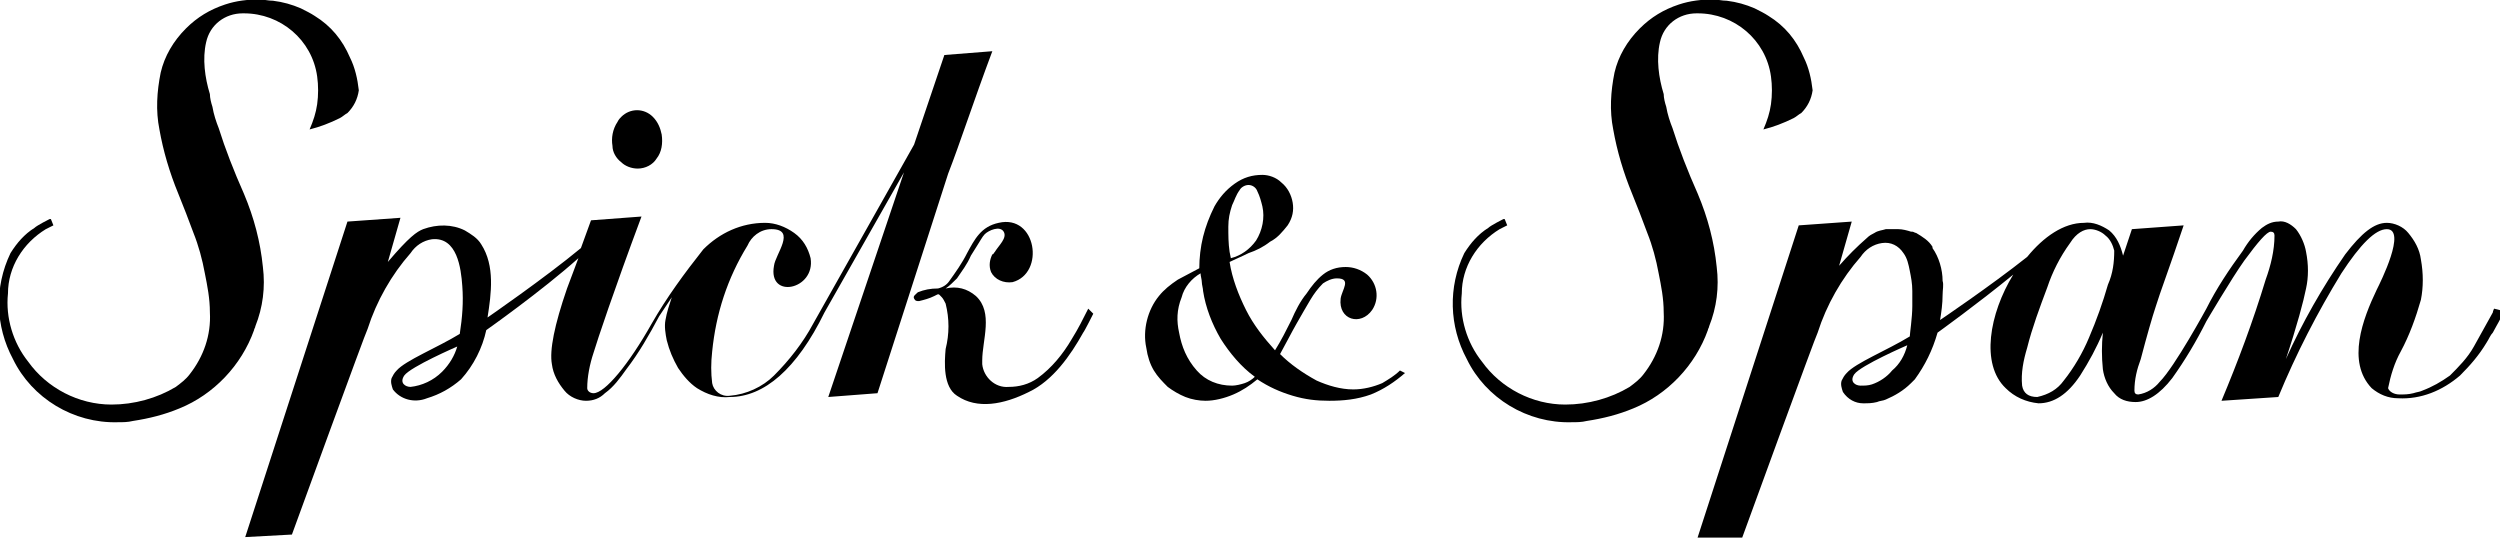 <?xml version="1.0" encoding="utf-8"?>
<!-- Generator: Adobe Illustrator 28.2.0, SVG Export Plug-In . SVG Version: 6.00 Build 0)  -->
<svg version="1.1" id="レイヤー_1" xmlns="http://www.w3.org/2000/svg" xmlns:xlink="http://www.w3.org/1999/xlink" x="0px"
	 y="0px" viewBox="0 0 198.1 42.6" style="enable-background:new 0 0 198.1 42.6;" xml:space="preserve">
<g id="グループ_458" transform="translate(-540.968 -51.942)">
	<g id="グループ_457">
		<path id="パス_3685" d="M590.2,64.8c0.3,0.3,0.8,0.5,1.3,0.5c0.6,0,1.2-0.3,1.5-0.8c0.4-0.5,0.5-1.2,0.4-1.9
			c-0.1-0.5-0.3-1-0.7-1.4c-0.7-0.7-1.8-0.7-2.5,0c-0.1,0.1-0.2,0.2-0.3,0.4c-0.4,0.6-0.5,1.3-0.4,1.9
			C589.5,64,589.8,64.5,590.2,64.8"/>
		<path id="パス_3686" d="M619.6,56l-3.8,0.3l-2.4,7.1c0,0-8,14.2-8,14.2c-0.8,1.5-1.9,2.9-3.1,4.1c-0.9,0.9-2.2,1.5-3.5,1.6
			c-0.7,0.1-1.3-0.4-1.4-1c-0.1-0.8-0.1-1.6,0-2.5c0.3-3,1.2-5.8,2.8-8.4c0.3-0.7,1-1.3,1.9-1.3c2,0,0.3,2,0.2,2.9
			c-0.5,2.7,3.3,1.9,2.9-0.6c-0.2-0.8-0.6-1.5-1.3-2c-0.7-0.5-1.5-0.8-2.3-0.8c-1.9,0-3.6,0.8-4.9,2.1c-1.5,1.9-2.9,3.8-4.1,5.9
			c-1.8,3.2-3.7,5.5-4.6,5.5c-0.3,0-0.5-0.2-0.5-0.4c0-0.9,0.2-1.9,0.5-2.8c0.3-1,1.6-4.9,3.8-10.8l-4,0.3l-0.8,2.2
			c-2.9,2.4-7.4,5.5-7.4,5.5c0.3-1.9,0.6-4.1-0.5-5.8c-0.3-0.5-0.8-0.8-1.3-1.1c-1-0.5-2.2-0.5-3.3-0.1c-0.5,0.2-1.1,0.6-2.8,2.6
			l1-3.5l-4.2,0.3l-8.1,25l3.7-0.2c0,0,5.9-16.2,6-16.3c0.7-2.2,1.9-4.3,3.4-6c0.4-0.6,1-1,1.7-1.1c2-0.2,2.3,2.3,2.4,3.7
			c0.1,1.3,0,2.5-0.2,3.8c-1.8,1.1-4.3,2.1-5,2.9c-0.2,0.2-0.3,0.4-0.4,0.6c-0.1,0.3,0,0.6,0.1,0.9c0.6,0.8,1.7,1.1,2.7,0.7
			c1-0.3,1.9-0.8,2.7-1.5c1-1.1,1.7-2.5,2-3.9c0,0,4.4-3.1,7.3-5.7l-0.9,2.4c-1,2.9-1.4,4.9-1.2,6c0.1,0.8,0.5,1.5,1,2.1
			c0.4,0.5,1.1,0.8,1.7,0.8c0.6,0,1.1-0.2,1.5-0.6c0.7-0.5,1.2-1.2,1.7-1.9c1-1.3,1.8-2.7,2.6-4.2l1-1.5c-0.2,0.6-0.4,1.2-0.5,1.8
			c-0.1,0.5,0,1.1,0.1,1.6c0.2,0.8,0.5,1.5,0.9,2.2c0.4,0.6,0.9,1.2,1.5,1.6c0.8,0.5,1.7,0.8,2.6,0.7c2.7,0,5.3-2.2,7.5-6.7
			l6.3-11.1l-6,17.8l3.9-0.3l5.6-17.4C617,63.4,618.1,60,619.6,56 M576,81.4c-0.7,0.7-1.6,1.1-2.5,1.2c-0.4,0-0.9-0.3-0.5-0.9
			c0.5-0.7,4.2-2.3,4.2-2.3C577,80.1,576.6,80.8,576,81.4"/>
		<path id="パス_3687" d="M627.2,76.4c-0.4,0.8-0.8,1.6-1.3,2.4c-0.7,1.2-1.6,2.3-2.7,3.1c-0.7,0.5-1.5,0.7-2.3,0.7
			c-1.1,0.1-2-0.8-2.1-1.8c0-0.1,0-0.2,0-0.3c0-1.6,0.9-3.8-0.5-5.1c-0.7-0.6-1.5-0.8-2.4-0.6c0.3-0.2,0.6-0.5,0.9-0.8
			c0.4-0.6,0.8-1.1,1.1-1.8c0.2-0.3,0.3-0.5,0.5-0.8c0.2-0.3,0.4-0.7,0.6-0.9c0.3-0.3,1.2-0.7,1.5-0.2c0.3,0.5-0.4,1.1-0.7,1.6
			c-0.1,0.1-0.1,0.2-0.2,0.2c-0.2,0.4-0.3,0.9-0.1,1.4c0.3,0.6,1,0.9,1.7,0.8c2.6-0.7,1.9-5.4-1.1-4.7c-1.4,0.3-1.9,1.3-2.5,2.4
			c-0.4,0.8-0.9,1.5-1.4,2.2c-0.2,0.3-0.5,0.5-0.9,0.6c-0.6,0-1.1,0.1-1.6,0.3c-0.2,0.2-0.4,0.3-0.3,0.5s0.2,0.2,0.4,0.2
			c0.4-0.1,0.8-0.2,1.2-0.4c0.4-0.2,0.3-0.2,0.6,0.1c0.1,0.1,0.2,0.3,0.3,0.5c0.3,1.2,0.3,2.4,0,3.6c-0.1,1.1-0.2,3,0.9,3.7
			c1.6,1.1,3.7,0.7,5.7-0.3c1.9-0.9,3.3-2.9,4.3-4.7c0.1-0.1,0.8-1.5,0.8-1.5L627.2,76.4z"/>
		<path id="パス_3688" d="M652.3,81.5c-0.8,0.7-1.7,1.3-2.7,1.7c-1.1,0.4-2.2,0.5-3.3,0.5c-1,0-1.9-0.1-2.9-0.4
			c-1-0.3-1.9-0.7-2.8-1.3c-0.6,0.5-1.2,0.9-1.9,1.2c-0.7,0.3-1.5,0.5-2.2,0.5c-0.5,0-1.1-0.1-1.6-0.3c-0.5-0.2-1-0.5-1.4-0.8
			c-0.4-0.4-0.8-0.8-1.1-1.3c-0.3-0.5-0.5-1.1-0.6-1.8c-0.3-1.4,0.1-3,1-4.1c0.4-0.5,0.9-0.9,1.5-1.3c0.6-0.3,1.1-0.6,1.7-0.9
			c0-0.8,0.1-1.7,0.3-2.5c0.2-0.8,0.5-1.6,0.9-2.4c0.4-0.7,0.9-1.3,1.6-1.8c0.7-0.5,1.4-0.7,2.2-0.7c0.5,0,1.1,0.2,1.5,0.6
			c0.5,0.4,0.8,1,0.9,1.6c0.1,0.6,0,1.2-0.4,1.8c-0.4,0.5-0.8,1-1.4,1.3c-0.5,0.4-1.1,0.7-1.7,0.9c-0.6,0.3-1.1,0.5-1.5,0.7
			c0.2,1.3,0.7,2.6,1.3,3.8c0.6,1.2,1.4,2.2,2.3,3.2c0.5-0.8,0.9-1.6,1.3-2.4c0.3-0.7,0.7-1.5,1.2-2.1c0.4-0.6,0.8-1.1,1.3-1.5
			c0.5-0.4,1.1-0.6,1.8-0.6c0.6,0,1.2,0.2,1.7,0.6c0.8,0.7,1,1.9,0.4,2.8c-0.9,1.3-2.7,0.8-2.5-0.9c0.1-0.7,0.9-1.6-0.3-1.6
			c-0.4,0-0.8,0.2-1.1,0.4c-0.4,0.4-0.7,0.8-1,1.3c-0.3,0.5-0.7,1.2-1.1,1.9c-0.4,0.7-0.8,1.5-1.3,2.4c0.8,0.8,1.8,1.5,2.9,2.1
			c0.9,0.4,1.9,0.7,2.9,0.7c0.8,0,1.6-0.2,2.3-0.5c0.5-0.3,1-0.6,1.4-1L652.3,81.5z M634.4,78.3c0.2,1.1,0.6,2.1,1.4,3
			c0.7,0.8,1.7,1.2,2.8,1.2c0.3,0,0.7-0.1,1-0.2c0.3-0.1,0.6-0.3,0.8-0.5c-1.1-0.8-2-1.9-2.7-3c-0.7-1.2-1.2-2.5-1.4-3.8
			c0-0.2-0.1-0.5-0.1-0.7c0-0.2-0.1-0.5-0.1-0.7c-0.7,0.4-1.3,1.1-1.5,1.9C634.2,76.5,634.2,77.4,634.4,78.3 M641,68.3
			c-0.1-0.4-0.2-0.8-0.4-1.2c-0.1-0.3-0.4-0.5-0.7-0.5c-0.3,0-0.6,0.2-0.7,0.4c-0.3,0.4-0.4,0.8-0.6,1.2c-0.2,0.6-0.3,1.1-0.3,1.7
			c0,0.7,0,1.3,0.1,2l0.1,0.5c0.8-0.2,1.5-0.7,2-1.4C641,70.2,641.2,69.2,641,68.3"/>
		<path id="パス_3689" d="M568.7,56.5c-0.6-1.4-1.5-2.5-2.8-3.3c-0.3-0.2-0.7-0.4-1.1-0.6c-0.7-0.3-1.4-0.5-2.2-0.6
			c-0.4,0-0.7-0.1-1.1-0.1c-0.9,0-1.8,0.1-2.7,0.4c-1.2,0.4-2.2,1-3.1,1.9c-1,1-1.7,2.2-2,3.5c-0.3,1.5-0.4,3-0.1,4.5
			c0.3,1.7,0.8,3.4,1.5,5.1c0.4,1,0.8,2,1.2,3.1c0.4,1,0.7,2.1,0.9,3.2c0.2,1,0.4,2,0.4,3.1c0.1,1.8-0.5,3.5-1.6,4.9
			c-0.3,0.4-0.7,0.7-1.1,1c-1.5,0.9-3.3,1.4-5.1,1.4c-2.6,0-5.1-1.3-6.6-3.4c-1.2-1.5-1.8-3.5-1.6-5.4c0-2.1,1.2-4,3-5.1
			c0,0,0.4-0.2,0.6-0.3l0,0l-0.2-0.5l-0.1,0c0,0-1,0.5-1.2,0.7c-0.8,0.5-1.4,1.2-1.9,2c-1.3,2.7-1.2,5.8,0.2,8.4
			c1.5,3.1,4.8,5.1,8.3,5c0.4,0,0.8,0,1.2-0.1c1.3-0.2,2.5-0.5,3.7-1c2.7-1.1,4.9-3.4,5.9-6.2c0-0.1,0.1-0.2,0.1-0.3
			c0.6-1.5,0.8-3.1,0.6-4.7c-0.2-2-0.7-3.9-1.5-5.8c-0.8-1.8-1.5-3.6-2-5.2c-0.2-0.5-0.4-1.1-0.5-1.7c-0.1-0.3-0.2-0.7-0.2-1
			c-0.4-1.3-0.6-2.8-0.3-4.1c0.3-1.4,1.5-2.3,2.9-2.3h0.1c2.9,0,5.4,2.1,5.8,5c0.1,0.7,0.1,1.5,0,2.2c-0.1,0.7-0.3,1.3-0.6,2
			c0.8-0.2,1.6-0.5,2.4-0.9c0.2-0.1,0.4-0.3,0.6-0.4c0.5-0.5,0.8-1.1,0.9-1.8C569.3,58.2,569.1,57.3,568.7,56.5"/>
		<path id="パス_3690" d="M683.9,56.5c-0.6-1.4-1.5-2.5-2.8-3.3c-0.3-0.2-0.7-0.4-1.1-0.6c-0.7-0.3-1.4-0.5-2.2-0.6
			c-0.4,0-0.7-0.1-1.1-0.1c-0.9,0-1.8,0.1-2.7,0.4c-1.2,0.4-2.2,1-3.1,1.9c-1,1-1.7,2.2-2,3.5c-0.3,1.5-0.4,3-0.1,4.5
			c0.3,1.7,0.8,3.4,1.5,5.1c0.4,1,0.8,2,1.2,3.1c0.4,1,0.7,2.1,0.9,3.2c0.2,1,0.4,2,0.4,3.1c0.1,1.8-0.5,3.5-1.6,4.9
			c-0.3,0.4-0.7,0.7-1.1,1c-1.5,0.9-3.3,1.4-5.1,1.4c-2.6,0-5.1-1.3-6.6-3.4c-1.2-1.5-1.8-3.5-1.6-5.4c0-2.1,1.2-4,3-5.1
			c0,0,0.4-0.2,0.6-0.3l0,0l-0.2-0.5l-0.1,0c0,0-1,0.5-1.2,0.7c-0.8,0.5-1.4,1.2-1.9,2c-1.3,2.7-1.2,5.8,0.2,8.4
			c1.5,3.1,4.8,5.1,8.3,5c0.4,0,0.8,0,1.2-0.1c1.3-0.2,2.5-0.5,3.7-1c2.7-1.1,4.9-3.4,5.9-6.2c0-0.1,0.1-0.2,0.1-0.3
			c0.6-1.5,0.8-3.1,0.6-4.7c-0.2-2-0.7-3.9-1.5-5.8c-0.8-1.8-1.5-3.6-2-5.2c-0.2-0.5-0.4-1.1-0.5-1.7c-0.1-0.3-0.2-0.7-0.2-1
			c-0.4-1.3-0.6-2.8-0.3-4.1c0.3-1.4,1.5-2.3,2.9-2.3h0.1c2.9,0,5.4,2.1,5.8,5c0.1,0.7,0.1,1.5,0,2.2c-0.1,0.7-0.3,1.3-0.6,2
			c0.8-0.2,1.6-0.5,2.4-0.9c0.2-0.1,0.4-0.3,0.6-0.4c0.5-0.5,0.8-1.1,0.9-1.8C684.5,58.2,684.3,57.3,683.9,56.5"/>
		<path id="パス_3691" d="M738.6,76.4c0,0-0.1,0.2-0.1,0.3c-0.5,0.9-1,1.8-1.5,2.7c-0.5,0.9-1.2,1.6-1.9,2.3
			c-0.7,0.5-1.4,0.9-2.2,1.2c-0.2,0.1-0.4,0.1-0.7,0.2c-0.4,0.1-0.7,0.1-1.1,0.1c-0.4,0-0.8-0.2-0.9-0.5c0.2-1,0.5-2,1-2.9
			c0.7-1.3,1.2-2.7,1.6-4.1c0.2-1,0.2-2.1,0-3.2c-0.1-0.8-0.5-1.5-1-2.1c-0.4-0.5-1.1-0.8-1.7-0.8c-1,0-2,0.8-3.3,2.5
			c-1.8,2.6-3.4,5.4-4.7,8.3c0.9-2.7,1.4-4.6,1.6-5.6c0.2-0.9,0.2-1.9,0-2.9c-0.1-0.6-0.4-1.3-0.8-1.8c-0.4-0.4-0.9-0.7-1.4-0.6
			c-0.5,0-0.9,0.2-1.3,0.5c-0.6,0.5-1.1,1.1-1.5,1.8c-1.1,1.5-2.1,3-2.9,4.6c0,0-2.5,4.6-3.7,5.8c-0.4,0.5-1,0.9-1.7,1
			c-0.2,0-0.3-0.1-0.3-0.3c0-0.9,0.2-1.7,0.5-2.5c0.5-1.9,0.9-3.3,1.2-4.2c0.3-1,1.1-3.1,2.2-6.4l-4.1,0.3l-0.7,2.1
			c-0.2-0.8-0.5-1.5-1.1-2c-0.6-0.4-1.3-0.7-2-0.6c-1.6,0-3.2,1.1-4.5,2.7c-2.9,2.3-6.9,5-6.9,5c0.1-0.6,0.2-1.3,0.2-2
			c0-0.4,0.1-0.8,0-1.1c0-0.9-0.3-1.9-0.8-2.6c0,0,0,0,0-0.1c-0.3-0.5-0.8-0.8-1.3-1.1c-0.1,0-0.2-0.1-0.3-0.1l0,0l-0.1,0
			c-0.3-0.1-0.7-0.2-1-0.2c-0.2,0-0.4,0-0.6,0c-0.1,0-0.2,0-0.3,0c0,0-0.1,0-0.1,0c-0.3,0.1-0.6,0.1-0.9,0.3
			c-0.2,0.1-0.4,0.2-0.6,0.4c-0.8,0.7-1.5,1.4-2.2,2.2l1-3.5l0,0l-4.2,0.3l-8.1,25l0,0l1.8-0.1l1.8-0.1c0,0,5.9-16.2,6-16.3
			c0.7-2.2,1.9-4.3,3.4-6c0.4-0.6,1-1,1.7-1.1c0.7-0.1,1.3,0.2,1.7,0.8c0.3,0.4,0.4,0.9,0.5,1.4c0.1,0.5,0.2,1,0.2,1.6
			c0,0.3,0,0.5,0,0.8c0,0,0,0.1,0,0.1c0,0.1,0,0.2,0,0.3c0,0.9-0.2,2.2-0.2,2.4v0c-1.8,1.1-4.3,2.1-5,2.9c-0.2,0.2-0.3,0.4-0.4,0.6
			c-0.1,0.3,0,0.6,0.1,0.9c0.4,0.6,1,0.9,1.6,0.9c0.4,0,0.7,0,1.1-0.1c0.2-0.1,0.5-0.1,0.7-0.2c0.7-0.3,1.4-0.7,2-1.3
			c0.1-0.1,0.2-0.2,0.3-0.3c0.8-1.1,1.4-2.3,1.8-3.7c0,0,3.2-2.3,6-4.6c-1.9,3.1-2.6,7.1-0.6,9c0.7,0.7,1.6,1.1,2.6,1.2
			c1.2,0,2.3-0.7,3.3-2.2c0.7-1.1,1.3-2.2,1.8-3.4c-0.1,1-0.1,1.9,0,2.9c0.1,0.7,0.4,1.4,0.9,1.9c0.4,0.5,1,0.7,1.7,0.7
			c0.9,0,1.9-0.6,2.9-1.9c1-1.4,1.9-2.9,2.7-4.5c0,0,2-3.4,3-4.8c1.1-1.5,1.8-2.3,2.1-2.3c0.2,0,0.3,0.1,0.3,0.3
			c0,1.2-0.3,2.4-0.7,3.5c-1,3.3-2.2,6.5-3.5,9.6l4.5-0.3c1.4-3.4,3.1-6.7,5-9.8c1.5-2.3,2.7-3.5,3.6-3.5c1.6,0-0.5,4.2-0.8,4.8
			c-1.1,2.3-2.4,5.7-0.4,7.8c0.6,0.5,1.3,0.8,2.1,0.8c1.8,0.1,3.5-0.6,4.9-1.8c0.8-0.8,1.5-1.6,2.1-2.6c0.2-0.3,0.3-0.6,0.5-0.8
			c0.2-0.4,0.4-0.7,0.6-1.1c0.1-0.2,0.2-0.4,0.3-0.6L738.6,76.4z M689.3,82.4c-0.3,0.1-0.6,0.1-0.9,0.1c-0.4,0-0.9-0.3-0.5-0.9
			c0.5-0.7,4.2-2.3,4.2-2.3c-0.2,0.8-0.6,1.5-1.2,2C690.5,81.8,689.9,82.2,689.3,82.4 M708,74.5c-0.4,1.4-0.9,2.8-1.5,4.2
			c-0.5,1.2-1.2,2.4-2,3.4c-0.5,0.7-1.2,1.1-2.1,1.3c-0.7,0-1.1-0.3-1.2-0.9c-0.1-1,0.1-2,0.4-3c0.4-1.6,1-3.2,1.6-4.8
			c0.4-1.2,1-2.4,1.8-3.5c0.5-0.8,1.1-1.1,1.6-1.1c0.4,0,0.9,0.2,1.2,0.5c0.4,0.3,0.6,0.8,0.7,1.2C708.5,72.7,708.4,73.6,708,74.5"
			/>
	</g>
</g>
</svg>
